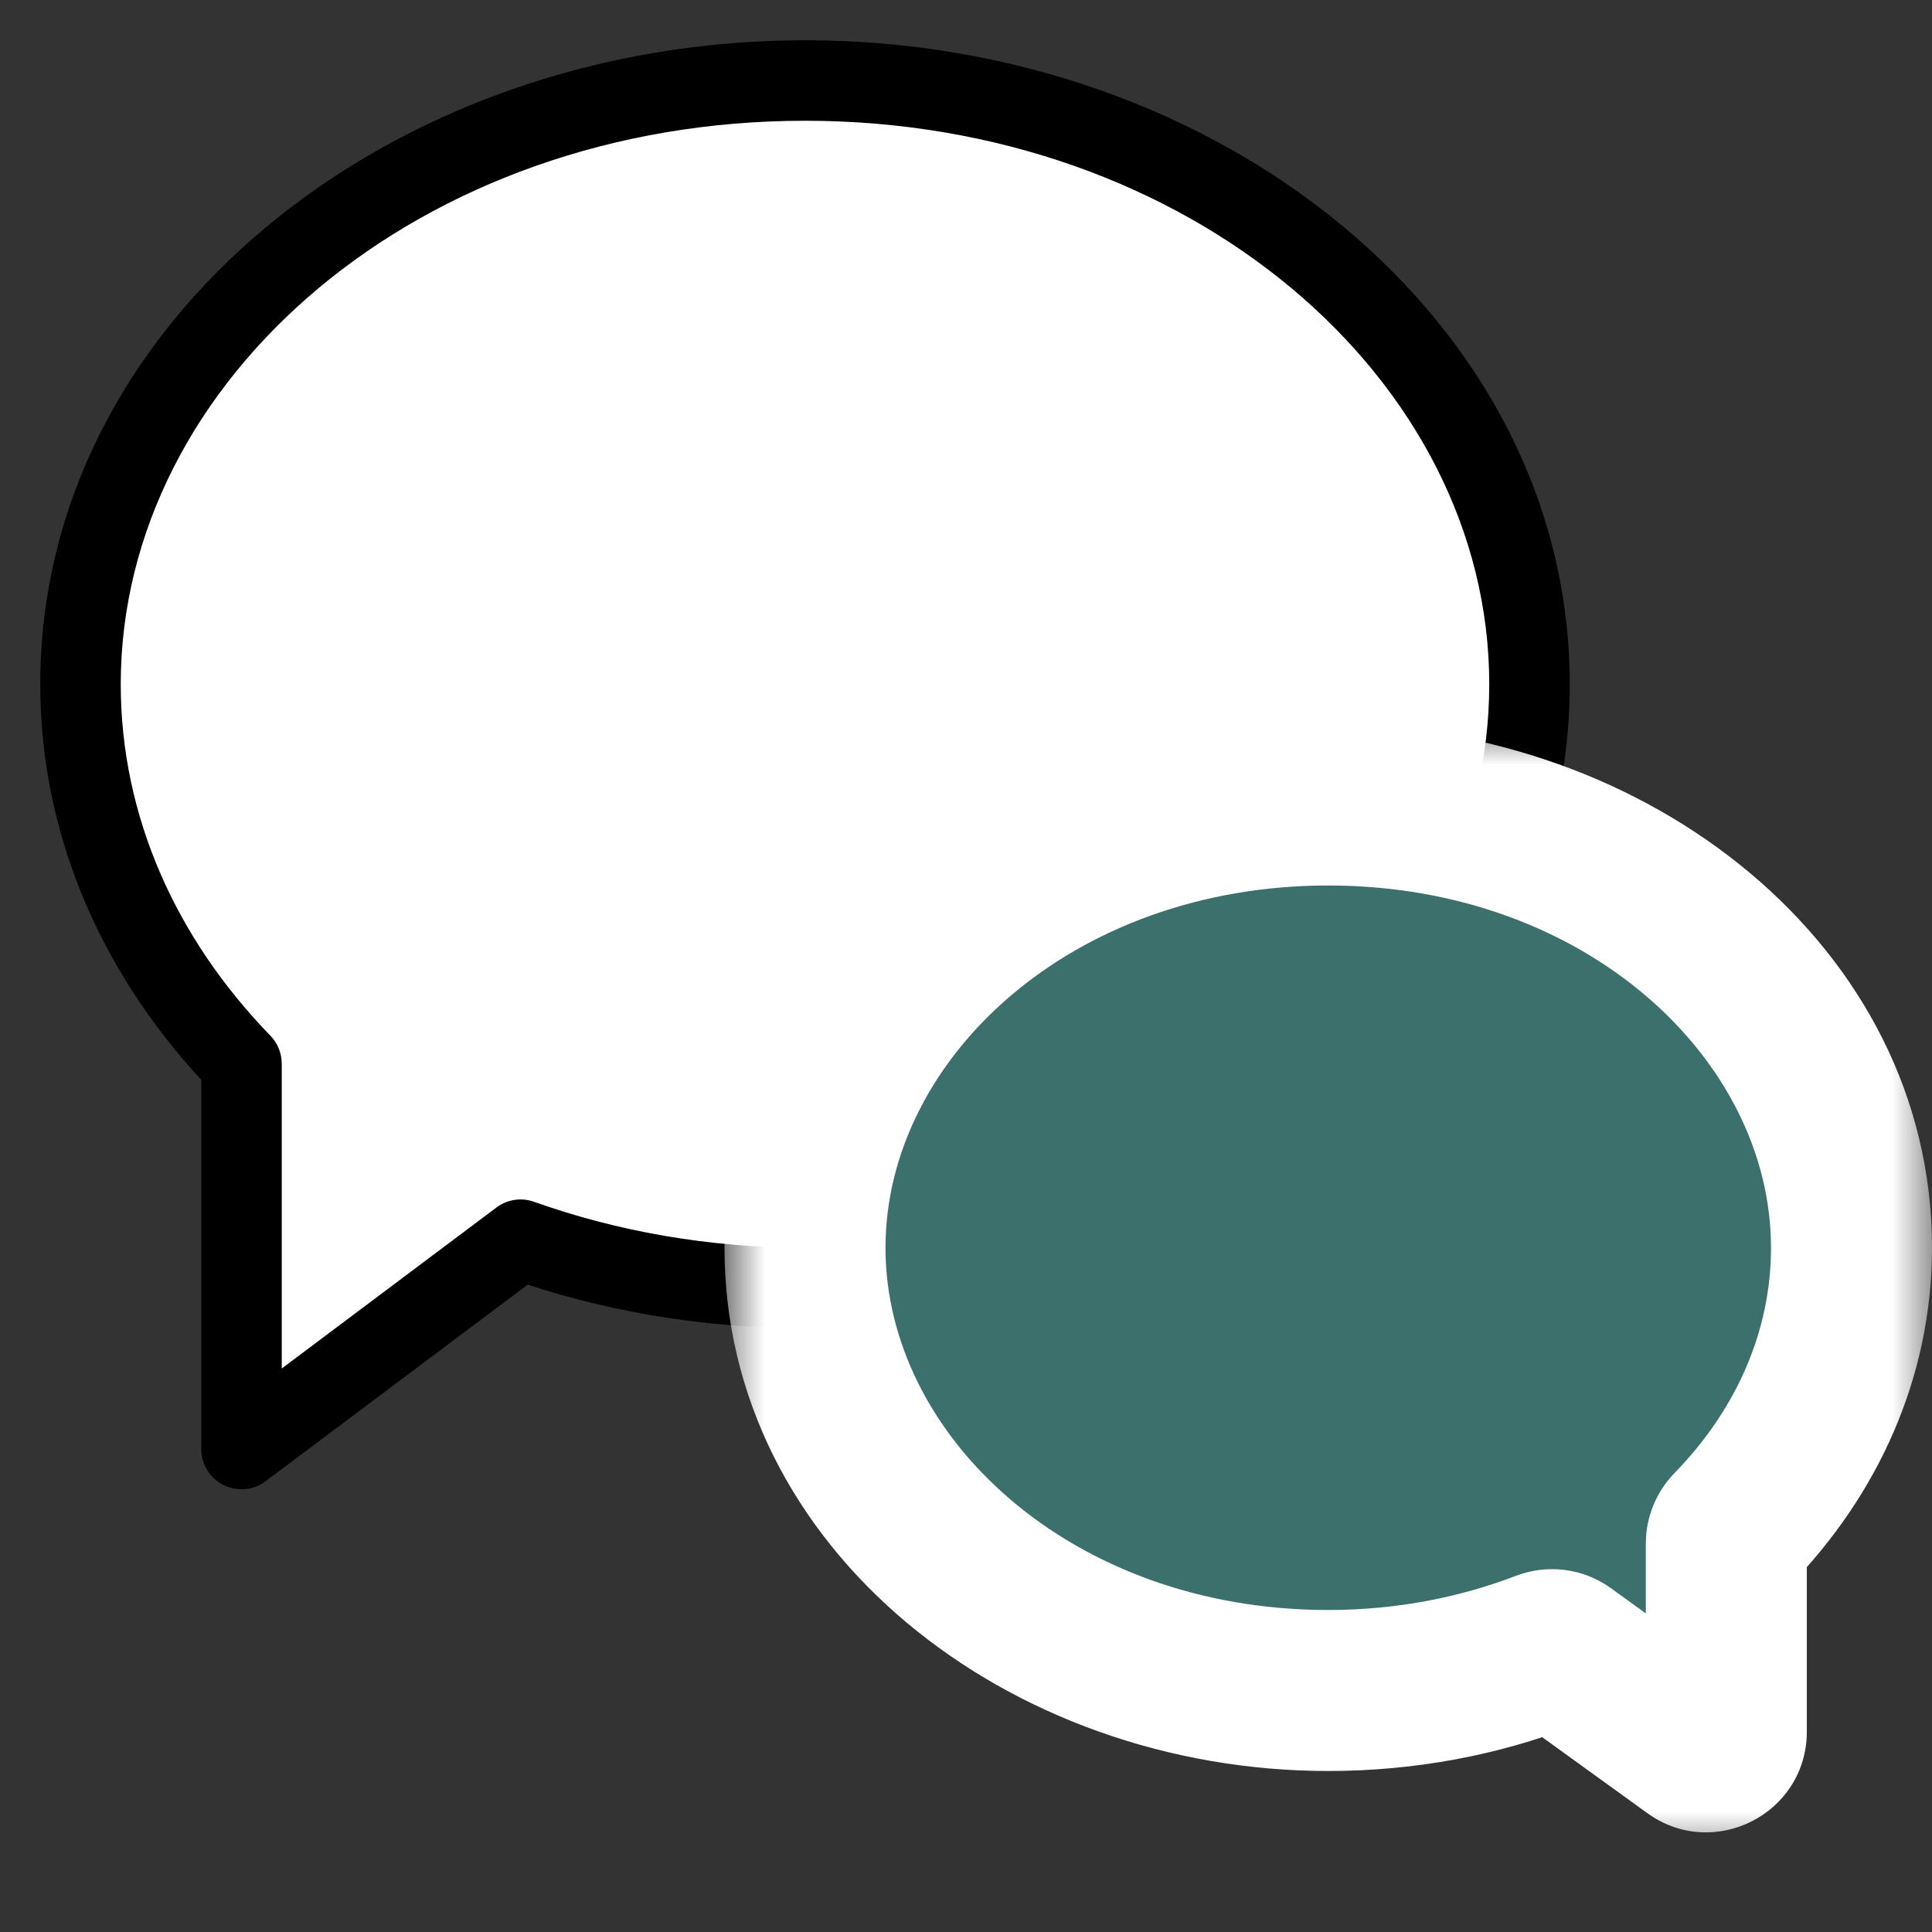 <?xml version="1.0" encoding="utf-8"?>
<svg xmlns="http://www.w3.org/2000/svg" width="24" height="24" viewBox="0 0 24 24" fill="none">
<rect x="0" y="0" width="24" height="24" fill="#333333" stroke="none"/>
<path fill-rule="evenodd" clip-rule="evenodd" d="M10 16C14.971 16 19 12.642 19 8.5C19 4.358 14.971 1 10 1C5.029 1 1 4.358 1 8.5C1 10.286 1.749 11.926 3 13.214V18L6.467 15.4C7.551 15.786 8.746 16 10 16Z" fill="white"/>
<path d="M3 13.214H3.5C3.5 13.084 3.449 12.959 3.359 12.866L3 13.214ZM3 18H2.5C2.5 18.189 2.607 18.363 2.776 18.447C2.946 18.532 3.148 18.514 3.3 18.4L3 18ZM6.467 15.4L6.634 14.929C6.476 14.873 6.301 14.899 6.167 15L6.467 15.4ZM18.5 8.5C18.5 12.284 14.784 15.5 10 15.5V16.5C15.158 16.5 19.5 13 19.5 8.5H18.5ZM10 1.5C14.784 1.5 18.5 4.715 18.5 8.5H19.5C19.5 4 15.158 0.5 10 0.5V1.5ZM1.5 8.5C1.5 4.715 5.216 1.5 10 1.5V0.5C4.843 0.5 0.5 4 0.5 8.5H1.5ZM3.359 12.866C2.187 11.659 1.5 10.14 1.5 8.5H0.5C0.5 10.432 1.312 12.194 2.641 13.563L3.359 12.866ZM3.5 18V13.214H2.5V18H3.5ZM6.167 15L2.7 17.6L3.3 18.4L6.767 15.8L6.167 15ZM10 15.5C8.803 15.5 7.665 15.296 6.634 14.929L6.299 15.871C7.438 16.276 8.689 16.5 10 16.5V15.5Z" fill="black"/>
<mask id="path-3-outside-1" maskUnits="userSpaceOnUse" x="9" y="9" width="15" height="14" fill="black">
<rect fill="white" x="9" y="9" width="15" height="14"/>
<path fill-rule="evenodd" clip-rule="evenodd" d="M16.5 21C12.91 21 10 18.538 10 15.5C10 12.462 12.91 10 16.5 10C20.09 10 23 12.462 23 15.5C23 16.828 22.444 18.045 21.519 18.995C21.472 19.043 21.445 19.107 21.445 19.174V21.511C21.445 21.715 21.214 21.833 21.049 21.713L19.427 20.54C19.357 20.49 19.266 20.479 19.186 20.51C18.367 20.825 17.458 21 16.5 21Z"/>
</mask>
<path fill-rule="evenodd" clip-rule="evenodd" d="M16.5 21C12.91 21 10 18.538 10 15.5C10 12.462 12.91 10 16.5 10C20.09 10 23 12.462 23 15.5C23 16.828 22.444 18.045 21.519 18.995C21.472 19.043 21.445 19.107 21.445 19.174V21.511C21.445 21.715 21.214 21.833 21.049 21.713L19.427 20.54C19.357 20.49 19.266 20.479 19.186 20.51C18.367 20.825 17.458 21 16.5 21Z" fill="#3B706C"/>
<path d="M19.186 20.51L19.544 21.443L19.186 20.51ZM21.049 21.713L20.463 22.523L21.049 21.713ZM21.519 18.995L20.802 18.298L21.519 18.995ZM11 15.5C11 17.835 13.299 20 16.5 20V22C12.521 22 9 19.24 9 15.5H11ZM16.5 11C13.299 11 11 13.165 11 15.5H9C9 11.76 12.521 9 16.5 9V11ZM22 15.5C22 13.165 19.701 11 16.5 11V9C20.479 9 24 11.76 24 15.5H22ZM20.802 18.298C21.569 17.511 22 16.536 22 15.5H24C24 17.119 23.32 18.579 22.235 19.693L20.802 18.298ZM20.445 21.511V19.174H22.445V21.511H20.445ZM20.013 19.73L21.635 20.903L20.463 22.523L18.841 21.351L20.013 19.73ZM16.5 20C17.336 20 18.123 19.847 18.827 19.577L19.544 21.443C18.611 21.802 17.58 22 16.5 22V20ZM18.841 21.351C19.053 21.504 19.32 21.53 19.544 21.443L18.827 19.577C19.213 19.428 19.661 19.475 20.013 19.73L18.841 21.351ZM22.445 21.511C22.445 22.531 21.289 23.121 20.463 22.523L21.635 20.903C21.139 20.544 20.445 20.899 20.445 21.511H22.445ZM22.235 19.693C22.364 19.561 22.445 19.377 22.445 19.174H20.445C20.445 18.837 20.581 18.525 20.802 18.298L22.235 19.693Z" fill="white" mask="url(#path-3-outside-1)"/>
</svg>